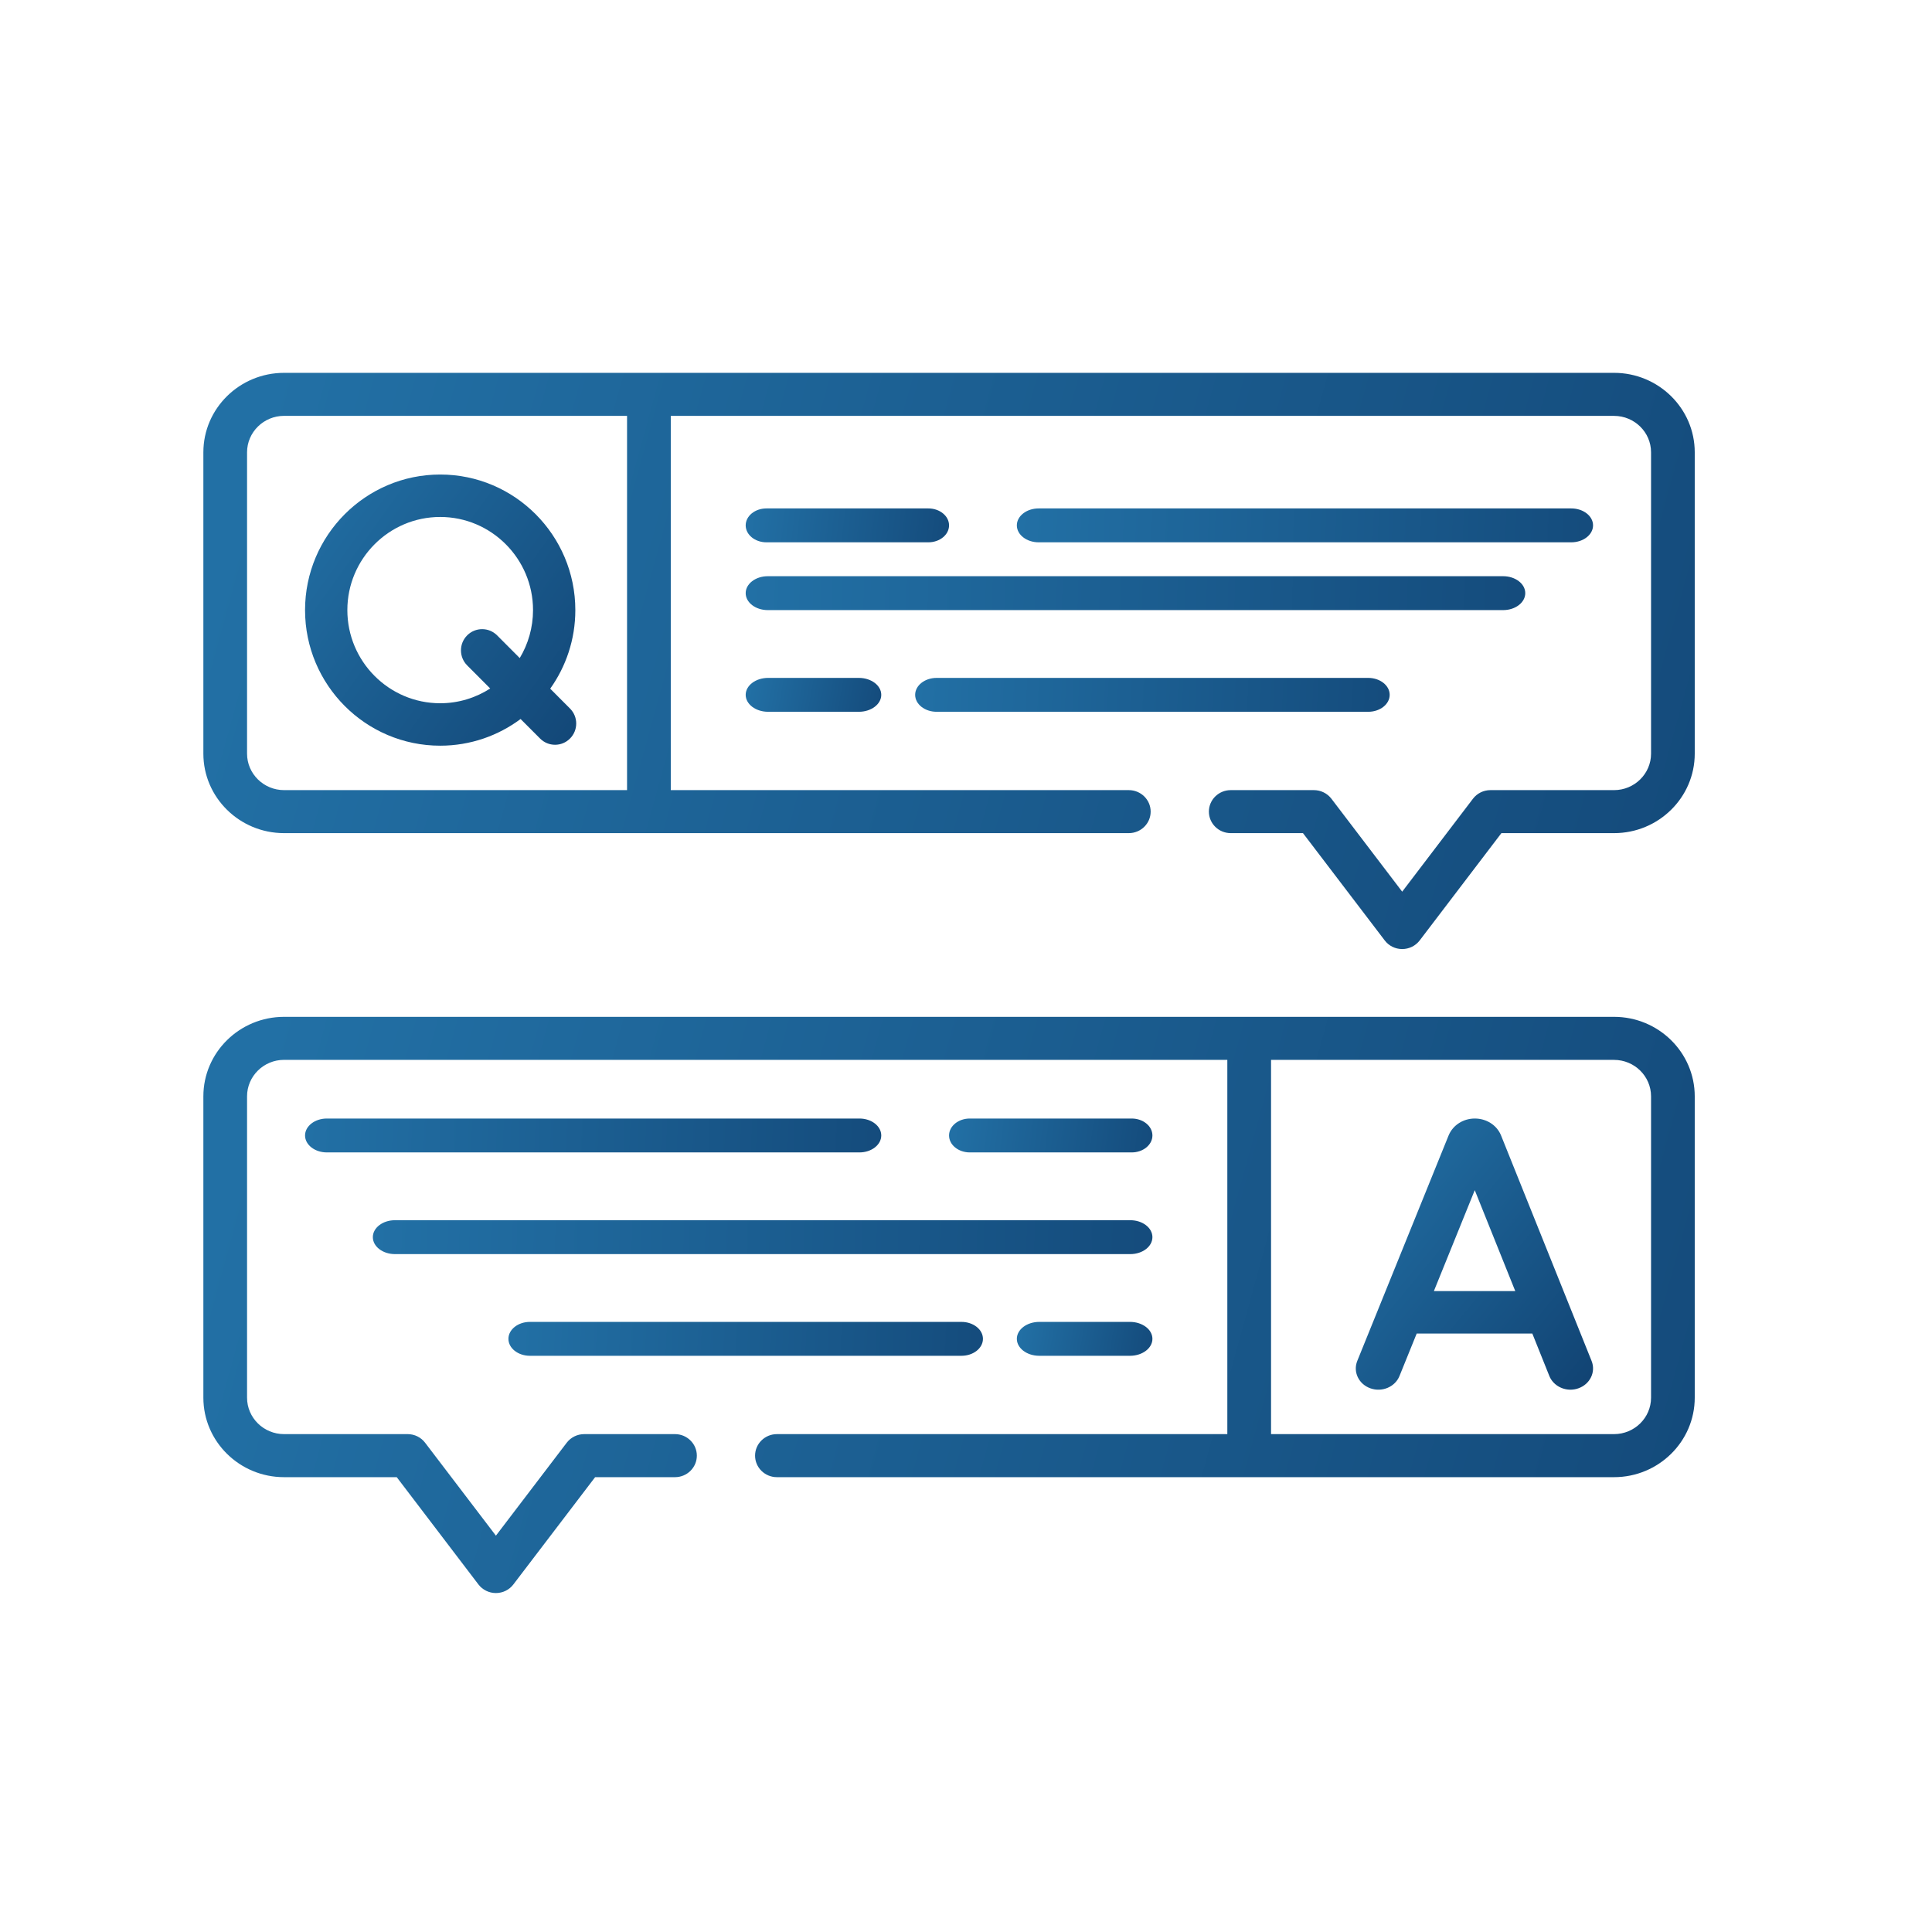 <?xml version="1.0" encoding="UTF-8"?>
<svg width="57px" height="57px" viewBox="0 0 57 57" version="1.1" xmlns="http://www.w3.org/2000/svg" xmlns:xlink="http://www.w3.org/1999/xlink">
    <title>License Icons</title>
    <defs>
        <linearGradient x1="0%" y1="0%" x2="140.256%" y2="100%" id="linearGradient-1">
            <stop stop-color="#2270A5" offset="0%"></stop>
            <stop stop-color="#0F3D6C" offset="100%"></stop>
        </linearGradient>
        <linearGradient x1="0%" y1="42.536%" x2="140.256%" y2="57.464%" id="linearGradient-2">
            <stop stop-color="#2270A5" offset="0%"></stop>
            <stop stop-color="#0F3D6C" offset="100%"></stop>
        </linearGradient>
        <linearGradient x1="0%" y1="49.905%" x2="140.256%" y2="50.095%" id="linearGradient-3">
            <stop stop-color="#2270A5" offset="0%"></stop>
            <stop stop-color="#0F3D6C" offset="100%"></stop>
        </linearGradient>
        <linearGradient x1="0%" y1="49.827%" x2="140.256%" y2="50.173%" id="linearGradient-4">
            <stop stop-color="#2270A5" offset="0%"></stop>
            <stop stop-color="#0F3D6C" offset="100%"></stop>
        </linearGradient>
        <linearGradient x1="0%" y1="48.611%" x2="140.256%" y2="51.389%" id="linearGradient-5">
            <stop stop-color="#2270A5" offset="0%"></stop>
            <stop stop-color="#0F3D6C" offset="100%"></stop>
        </linearGradient>
        <linearGradient x1="0%" y1="49.745%" x2="140.256%" y2="50.255%" id="linearGradient-6">
            <stop stop-color="#2270A5" offset="0%"></stop>
            <stop stop-color="#0F3D6C" offset="100%"></stop>
        </linearGradient>
        <linearGradient x1="0%" y1="46.875%" x2="140.256%" y2="53.125%" id="linearGradient-7">
            <stop stop-color="#2270A5" offset="0%"></stop>
            <stop stop-color="#0F3D6C" offset="100%"></stop>
        </linearGradient>
        <linearGradient x1="11.719%" y1="0%" x2="119.102%" y2="100%" id="linearGradient-8">
            <stop stop-color="#2270A5" offset="0%"></stop>
            <stop stop-color="#0F3D6C" offset="100%"></stop>
        </linearGradient>
    </defs>
    <g id="License-Icons" stroke="none" stroke-width="1" fill="none" fill-rule="evenodd">
        <g id="004-question" transform="translate(6, 11)" fill-rule="nonzero">
            <path d="M10.817,9.904 L10.233,9.318 C10.699,8.664 10.974,7.864 10.974,7 C10.974,4.794 9.186,3 6.987,3 C4.789,3 3,4.794 3,7 C3,9.206 4.789,11 6.987,11 C7.875,11 8.696,10.707 9.359,10.213 L9.934,10.789 C10.056,10.912 10.216,10.973 10.376,10.973 C10.536,10.973 10.695,10.912 10.817,10.789 C11.061,10.545 11.061,10.148 10.817,9.904 Z M6.987,9.748 C5.477,9.748 4.248,8.515 4.248,7 C4.248,5.485 5.477,4.252 6.987,4.252 C8.497,4.252 9.726,5.485 9.726,7 C9.726,7.517 9.582,8.002 9.334,8.415 L8.666,7.745 C8.422,7.501 8.027,7.501 7.783,7.745 C7.539,7.99 7.539,8.386 7.783,8.631 L8.463,9.313 C8.036,9.587 7.53,9.748 6.987,9.748 L6.987,9.748 Z" id="Shape" fill="url(#linearGradient-1)"></path>
            <path d="M41.62,0 L2.381,0 C1.068,0 0,1.052 0,2.345 L0,11.236 C0,12.528 1.068,13.58 2.381,13.58 L27.303,13.58 C27.659,13.58 27.948,13.296 27.948,12.945 C27.948,12.595 27.659,12.311 27.303,12.311 L13.79,12.311 L13.79,1.27 L41.62,1.27 C42.221,1.27 42.711,1.752 42.711,2.344 L42.711,11.236 C42.711,11.828 42.221,12.311 41.62,12.311 L37.973,12.311 C37.77,12.311 37.579,12.405 37.457,12.565 L35.369,15.307 L33.28,12.564 C33.158,12.405 32.967,12.311 32.764,12.311 L30.311,12.311 C29.955,12.311 29.666,12.595 29.666,12.945 C29.666,13.296 29.955,13.58 30.311,13.58 L32.442,13.58 L34.854,16.746 C34.975,16.906 35.166,17 35.369,17 C35.572,17 35.763,16.906 35.885,16.746 L38.296,13.58 L41.62,13.58 C42.932,13.58 44,12.528 44,11.236 L44,2.344 C44,1.052 42.932,0 41.62,0 L41.62,0 Z M1.289,11.236 L1.289,2.345 C1.289,1.752 1.779,1.269 2.381,1.269 L12.5,1.269 L12.5,12.311 L2.381,12.311 C1.779,12.311 1.289,11.828 1.289,11.236 Z" id="Shape" fill="url(#linearGradient-2)"></path>
            <path d="M39,6.5 C39,6.224 38.708,6 38.348,6 L16.652,6 C16.292,6 16,6.224 16,6.5 C16,6.776 16.292,7 16.652,7 L38.348,7 C38.708,7 39,6.776 39,6.5 L39,6.5 Z" id="Path" fill="url(#linearGradient-3)"></path>
            <path d="M40.356,5 C40.712,5 41,4.776 41,4.5 C41,4.224 40.712,4 40.356,4 L24.644,4 C24.288,4 24,4.224 24,4.5 C24,4.776 24.288,5 24.644,5 L40.356,5 Z" id="Path" fill="url(#linearGradient-4)"></path>
            <path d="M16.612,5 L21.388,5 C21.726,5 22,4.776 22,4.5 C22,4.224 21.726,4 21.388,4 L16.612,4 C16.274,4 16,4.224 16,4.5 C16,4.776 16.274,5 16.612,5 L16.612,5 Z" id="Path" fill="url(#linearGradient-5)"></path>
            <path d="M21.634,10 L34.366,10 C34.716,10 35,9.776 35,9.5 C35,9.224 34.716,9 34.366,9 L21.634,9 C21.284,9 21,9.224 21,9.5 C21,9.776 21.284,10 21.634,10 Z" id="Path" fill="url(#linearGradient-6)"></path>
            <path d="M16.662,9 C16.296,9 16,9.224 16,9.5 C16,9.776 16.296,10 16.662,10 L19.338,10 C19.704,10 20,9.776 20,9.5 C20,9.224 19.704,9 19.338,9 L16.662,9 Z" id="Path" fill="url(#linearGradient-7)"></path>
            <path d="M38.286,22.5 C38.284,22.494 38.281,22.488 38.279,22.483 C38.151,22.189 37.85,22 37.512,22 C37.512,22 37.512,22 37.512,22 C37.174,22 36.873,22.19 36.745,22.484 C36.743,22.489 36.741,22.494 36.739,22.498 L34.044,29.151 C33.913,29.474 34.085,29.836 34.429,29.959 C34.773,30.082 35.158,29.92 35.289,29.597 L35.797,28.343 L39.208,28.343 L39.71,29.595 C39.811,29.845 40.065,30 40.334,30 C40.412,30 40.491,29.987 40.569,29.959 C40.913,29.837 41.087,29.476 40.957,29.152 L38.286,22.5 Z M36.304,27.091 L37.51,24.114 L38.705,27.091 L36.304,27.091 Z" id="Shape" fill="url(#linearGradient-8)"></path>
            <path d="M41.619,19 L2.38,19 C1.068,19 0,20.052 0,21.345 L0,30.236 C0,31.529 1.068,32.581 2.38,32.581 L5.705,32.581 L8.115,35.746 C8.237,35.906 8.428,36 8.631,36 L8.631,36 C8.834,36 9.025,35.906 9.146,35.746 L11.558,32.581 L13.914,32.581 C14.27,32.581 14.559,32.297 14.559,31.946 C14.559,31.596 14.27,31.311 13.914,31.311 L11.236,31.311 C11.033,31.311 10.842,31.405 10.72,31.565 L8.631,34.307 L6.542,31.565 C6.421,31.405 6.23,31.311 6.027,31.311 L2.38,31.311 C1.779,31.311 1.289,30.829 1.289,30.236 L1.289,21.345 C1.289,20.752 1.779,20.269 2.38,20.269 L30.21,20.269 L30.21,31.311 L16.922,31.311 C16.566,31.311 16.277,31.596 16.277,31.946 C16.277,32.297 16.566,32.581 16.922,32.581 L41.619,32.581 C42.932,32.581 44,31.529 44,30.236 L44,21.345 C44,20.052 42.932,19 41.619,19 Z M42.711,30.236 C42.711,30.829 42.221,31.311 41.619,31.311 L31.5,31.311 L31.5,20.27 L41.619,20.27 C42.221,20.27 42.711,20.752 42.711,21.345 L42.711,30.236 Z" id="Shape" fill="url(#linearGradient-2)"></path>
            <path d="M5.652,26 L27.348,26 C27.708,26 28,25.776 28,25.5 C28,25.224 27.708,25 27.348,25 L5.652,25 C5.292,25 5,25.224 5,25.5 C5,25.776 5.292,26 5.652,26 Z" id="Path" fill="url(#linearGradient-3)"></path>
            <path d="M20,22.5 C20,22.224 19.712,22 19.356,22 L3.644,22 C3.288,22 3,22.224 3,22.5 C3,22.776 3.288,23 3.644,23 L19.356,23 C19.711,23 20,22.776 20,22.5 Z" id="Path" fill="url(#linearGradient-4)"></path>
            <path d="M27.388,23 C27.726,23 28,22.776 28,22.5 C28,22.224 27.726,22 27.388,22 L22.612,22 C22.274,22 22,22.224 22,22.5 C22,22.776 22.274,23 22.612,23 L27.388,23 Z" id="Path" fill="url(#linearGradient-5)"></path>
            <path d="M9.634,29 L22.366,29 C22.716,29 23,28.776 23,28.5 C23,28.224 22.716,28 22.366,28 L9.634,28 C9.284,28 9,28.224 9,28.5 C9,28.776 9.284,29 9.634,29 Z" id="Path" fill="url(#linearGradient-6)"></path>
            <path d="M27.338,28 L24.662,28 C24.296,28 24,28.224 24,28.5 C24,28.776 24.296,29 24.662,29 L27.338,29 C27.704,29 28,28.776 28,28.5 C28,28.224 27.704,28 27.338,28 Z" id="Path" fill="url(#linearGradient-7)"></path>
        </g>
    </g>
</svg>